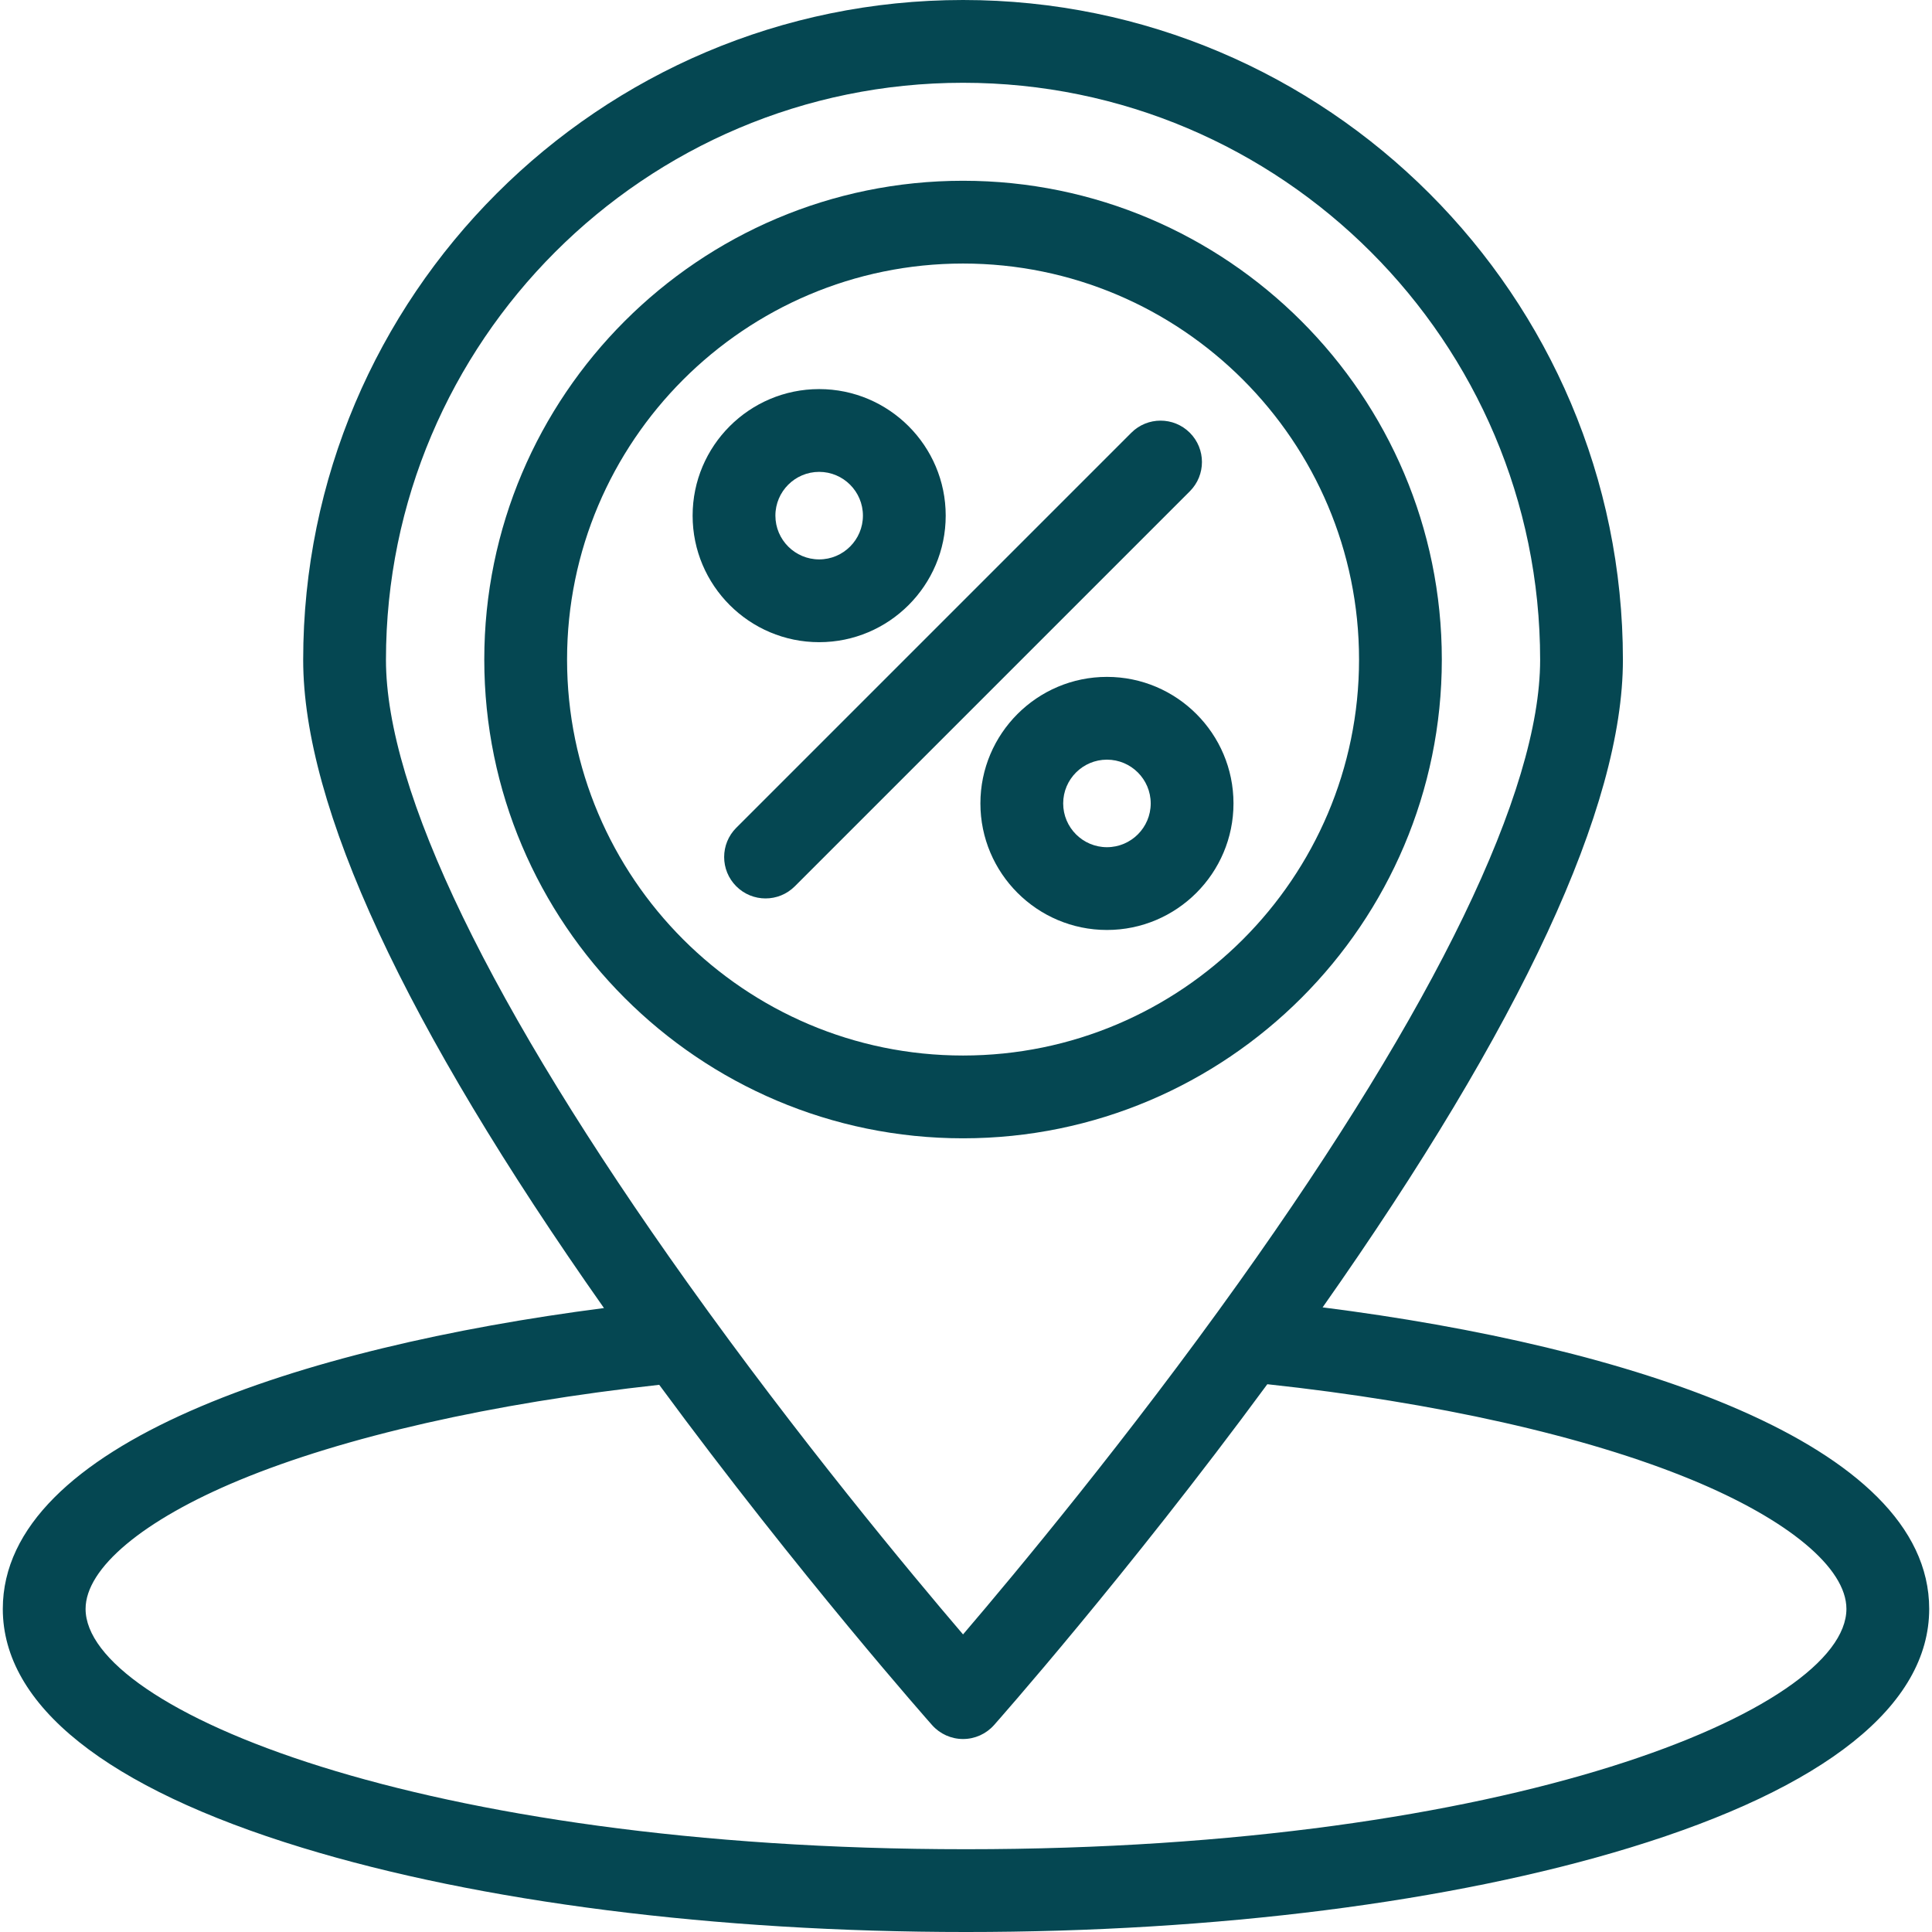 <?xml version="1.0" encoding="iso-8859-1"?>
<!-- Generator: Adobe Illustrator 18.0.0, SVG Export Plug-In . SVG Version: 6.00 Build 0)  -->
<!DOCTYPE svg PUBLIC "-//W3C//DTD SVG 1.1//EN" "http://www.w3.org/Graphics/SVG/1.1/DTD/svg11.dtd">
<svg xmlns="http://www.w3.org/2000/svg" xmlns:xlink="http://www.w3.org/1999/xlink" version="1.1" id="Capa_1" x="0px" y="0px" viewBox="0 0 490.126 490.126" style="enable-background:new 0 0 490.126 490.126;" xml:space="preserve" width="512px" height="512px">
<g>
	<path d="M365.773,167.315c0-66.973-54.486-121.458-121.461-121.458c-66.971,0-121.456,54.486-121.456,121.459   c0,66.973,54.486,121.459,121.458,121.459C311.287,288.774,365.773,234.288,365.773,167.315z M143.857,167.315   c0-55.393,45.064-100.459,100.458-100.459c55.393,0,100.458,45.065,100.458,100.458c0,55.393-45.065,100.459-100.458,100.46   C188.922,267.774,143.857,222.708,143.857,167.315z" fill="#054752"/>
	<path d="M301.846,109.785c-4.101-4.1-10.748-4.099-14.85,0L186.785,209.996c-4.1,4.101-4.1,10.749,0,14.85   c2.051,2.05,4.737,3.075,7.425,3.075c2.687,0,5.374-1.025,7.425-3.075l100.212-100.211   C305.946,120.534,305.946,113.885,301.846,109.785z" fill="#054752"/>
	<path d="M207.811,162.913c17.702,0,32.103-14.401,32.103-32.104c0-17.701-14.402-32.102-32.104-32.102   c-17.701,0-32.101,14.401-32.101,32.102C175.708,148.512,190.109,162.913,207.811,162.913z M207.811,119.708   c6.122,0,11.103,4.98,11.103,11.102c0,6.122-4.981,11.104-11.103,11.104c-6.122,0-11.102-4.981-11.102-11.104   C196.708,124.688,201.689,119.708,207.811,119.708z" fill="#054752"/>
	<path d="M280.82,171.717c-17.702,0-32.103,14.4-32.103,32.101c0,17.703,14.401,32.105,32.103,32.105   c17.701,0,32.102-14.402,32.102-32.105C312.922,186.117,298.521,171.717,280.82,171.717z M280.82,214.923   c-6.122,0-11.103-4.981-11.103-11.105c0-6.121,4.981-11.101,11.103-11.101c6.122,0,11.102,4.98,11.102,11.101   C291.922,209.941,286.941,214.923,280.82,214.923z" fill="#054752"/>
	<path d="M335.532,331.663c50.551-71.872,76.182-127.119,76.182-164.264C411.714,75.095,336.619,0,244.315,0   s-167.4,75.095-167.4,167.399c0,37.175,25.674,92.483,76.307,164.439C76.489,341.747,0.711,366.225,0.711,408.157   c0,24.45,26.254,45.397,75.925,60.578c45.136,13.794,104.952,21.392,168.427,21.392c63.476,0,123.291-7.597,168.427-21.392   c49.67-15.18,75.925-36.128,75.925-60.578C489.415,365.957,412.939,341.474,335.532,331.663z M244.315,21   c80.725,0,146.399,65.674,146.399,146.399c0,33.206-26.416,87.802-76.392,157.884c-28.172,39.505-56.643,73.709-70.008,89.35   c-13.343-15.613-41.744-49.73-69.901-89.203c-50.045-70.154-76.498-124.801-76.498-158.032C97.916,86.674,163.59,21,244.315,21z    M245.064,469.126c-138.382,0-223.353-35.51-223.353-60.969c0-10.314,14.561-22.513,38.949-32.634   c26.548-11.017,64.216-19.557,106.578-24.211c35.611,48.384,68.865,85.923,69.227,86.331c1.993,2.243,4.85,3.526,7.85,3.526   c3,0,5.857-1.284,7.85-3.526c0.362-0.409,33.684-38.024,69.338-86.482c42.715,4.598,80.732,13.133,107.559,24.194   c24.642,10.161,39.354,22.422,39.354,32.801C468.415,433.616,383.445,469.126,245.064,469.126z" fill="#054752"/>
</g>
<g>
</g>
<g>
</g>
<g>
</g>
<g>
</g>
<g>
</g>
<g>
</g>
<g>
</g>
<g>
</g>
<g>
</g>
<g>
</g>
<g>
</g>
<g>
</g>
<g>
</g>
<g>
</g>
<g>
</g>
</svg>
